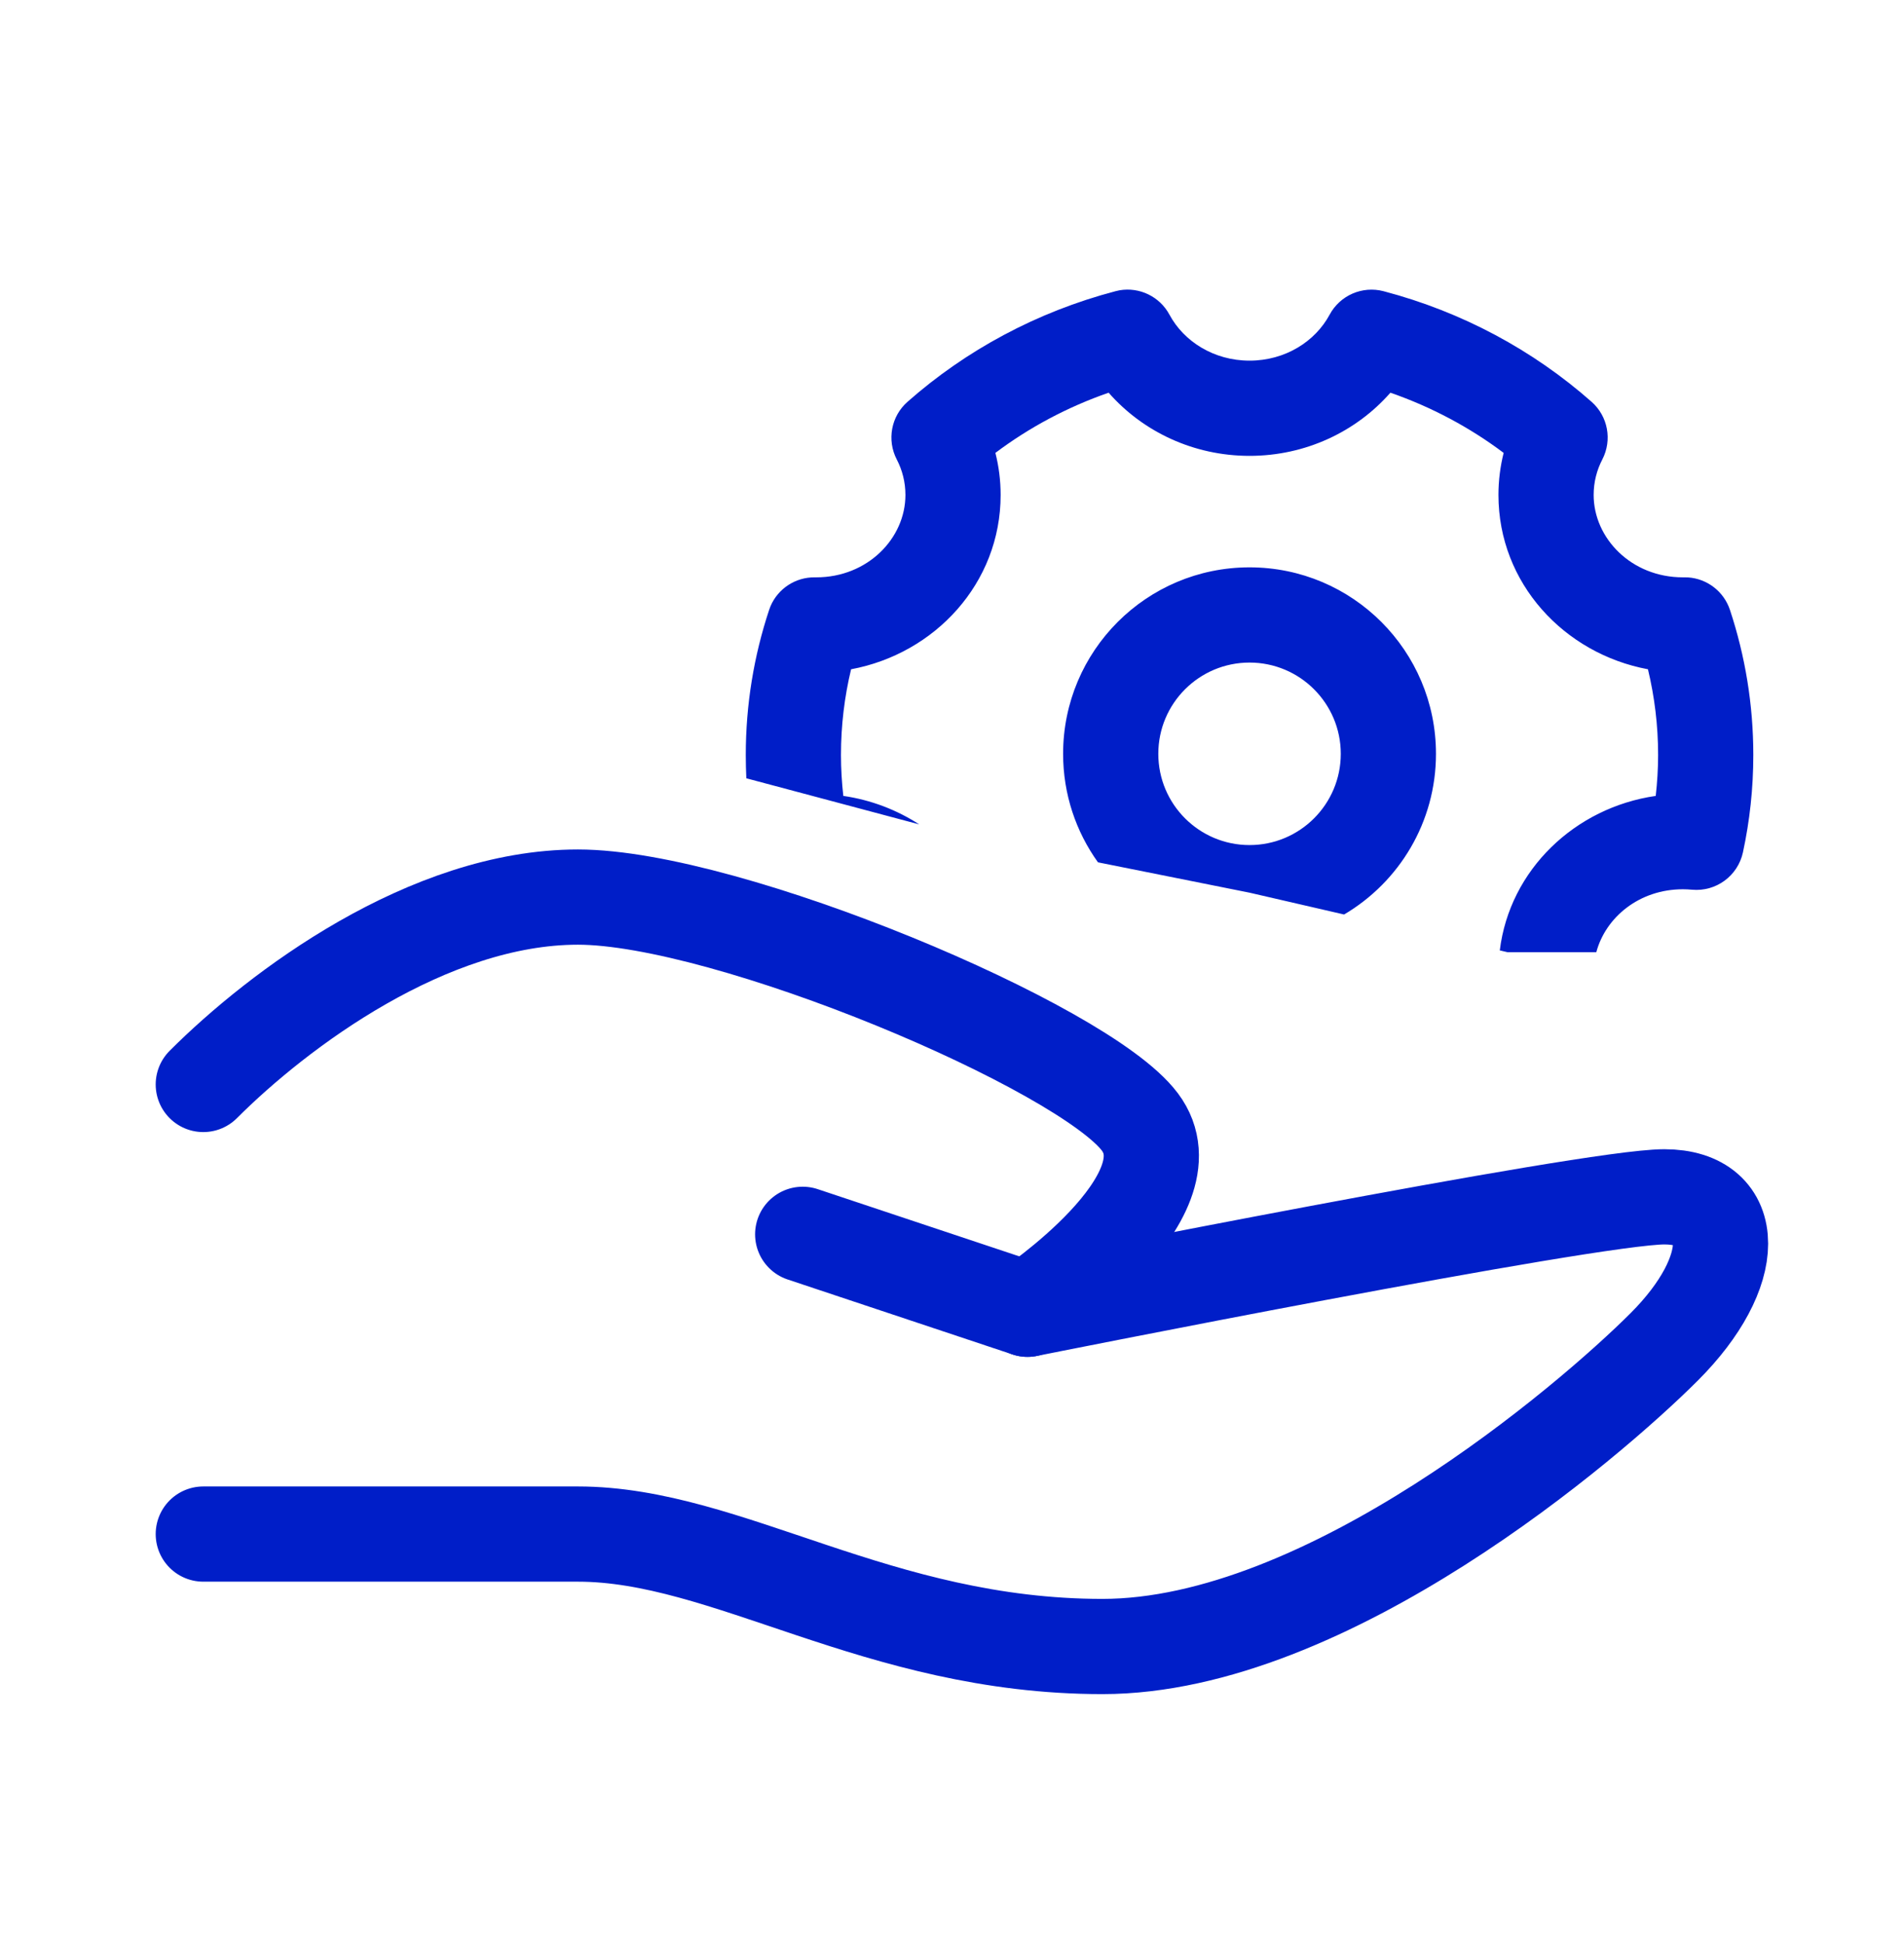 <svg width="48" height="49" viewBox="0 0 48 49" fill="none" xmlns="http://www.w3.org/2000/svg">
<path d="M20.236 31.111L25.903 33C25.903 33 40.069 30.166 41.958 30.166C43.847 30.166 43.847 32.055 41.958 33.944C40.069 35.833 33.458 41.5 27.792 41.5C22.125 41.5 18.347 38.666 14.569 38.666C10.792 38.666 5.125 38.666 5.125 38.666" stroke="#001EC8" stroke-width="2.4" stroke-linecap="round" stroke-linejoin="round"/>
<path d="M5.125 27.334C7.014 25.445 10.792 22.611 14.569 22.611C18.347 22.611 27.319 26.389 28.736 28.278C30.153 30.167 25.903 33 25.903 33" stroke="#001EC8" stroke-width="2.4" stroke-linecap="round" stroke-linejoin="round"/>
<path d="M28.222 7.317C28.727 7.23 29.237 7.474 29.483 7.933C29.842 8.601 30.596 9.09 31.501 9.09C32.406 9.09 33.16 8.601 33.519 7.933C33.781 7.444 34.344 7.199 34.881 7.34C36.863 7.861 38.654 8.83 40.124 10.128C40.537 10.492 40.648 11.091 40.395 11.58C40.254 11.851 40.176 12.154 40.176 12.475C40.176 13.564 41.124 14.552 42.426 14.552H42.458L42.556 14.554C43.039 14.586 43.459 14.909 43.613 15.375C43.995 16.529 44.201 17.757 44.201 19.029C44.201 19.869 44.111 20.689 43.94 21.482C43.812 22.076 43.261 22.481 42.656 22.425C42.581 22.418 42.504 22.414 42.426 22.414C41.324 22.414 40.478 23.122 40.243 24H38.001L37.81 23.955C38.059 21.916 39.714 20.352 41.741 20.061C41.779 19.723 41.801 19.378 41.801 19.029C41.801 18.286 41.712 17.563 41.545 16.869C39.436 16.476 37.776 14.702 37.776 12.475C37.776 12.11 37.822 11.755 37.907 11.415C37.056 10.775 36.094 10.26 35.052 9.898C34.192 10.879 32.913 11.49 31.501 11.49C30.089 11.49 28.809 10.879 27.949 9.898C26.907 10.26 25.945 10.775 25.094 11.415C25.18 11.755 25.226 12.11 25.226 12.475C25.226 14.702 23.566 16.477 21.456 16.869C21.289 17.563 21.201 18.286 21.201 19.029C21.201 19.378 21.222 19.723 21.26 20.061C21.956 20.161 22.607 20.412 23.174 20.779L18.815 19.617C18.806 19.422 18.801 19.226 18.801 19.029C18.801 17.757 19.007 16.529 19.389 15.375L19.423 15.283C19.612 14.837 20.053 14.545 20.544 14.552C20.555 14.552 20.565 14.552 20.576 14.552C21.878 14.552 22.826 13.564 22.826 12.475C22.826 12.154 22.748 11.851 22.607 11.58C22.354 11.091 22.465 10.492 22.878 10.128C24.348 8.83 26.139 7.861 28.121 7.34L28.222 7.317ZM31.501 14.3C34.097 14.3 36.201 16.404 36.201 19C36.201 20.725 35.271 22.232 33.885 23.05L31.501 22.5L27.68 21.735C27.127 20.965 26.801 20.021 26.801 19C26.801 16.404 28.905 14.3 31.501 14.3ZM31.501 16.7C30.231 16.7 29.201 17.73 29.201 19C29.201 20.27 30.231 21.3 31.501 21.3C32.771 21.3 33.801 20.27 33.801 19C33.801 17.73 32.771 16.7 31.501 16.7Z" fill="#001EC8"/>
</svg>
